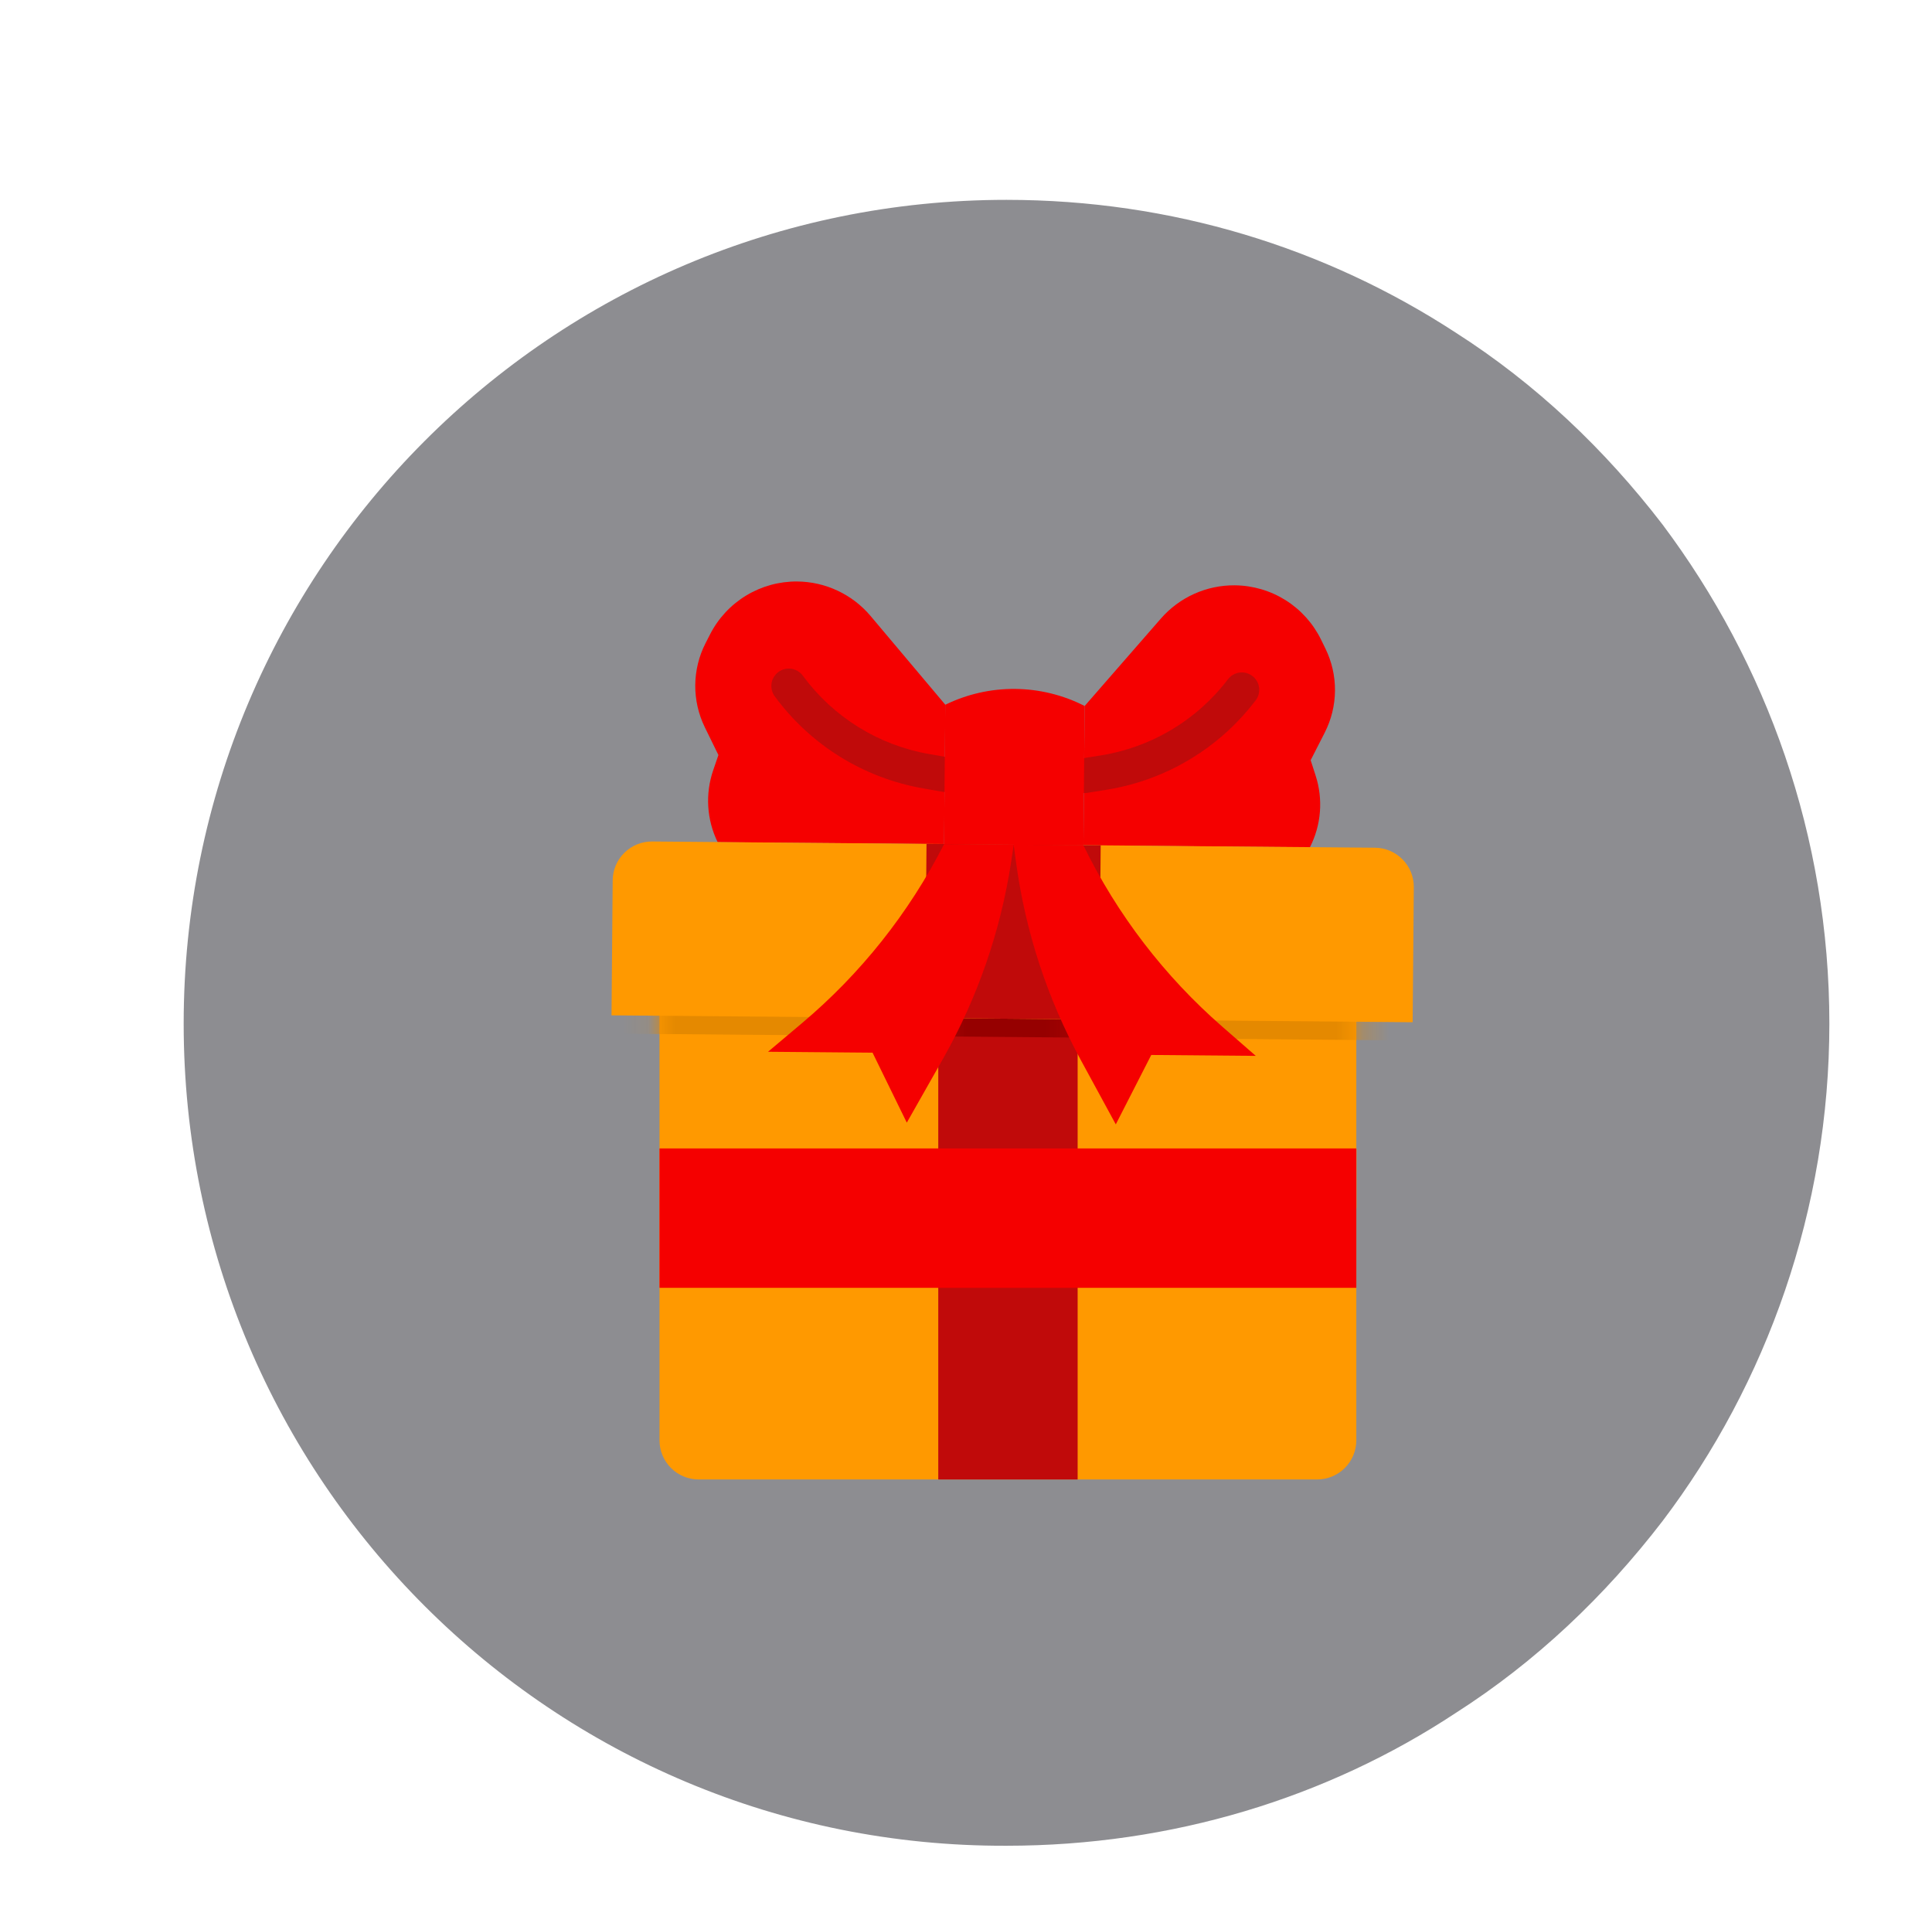 <svg width="73" height="72" viewBox="0 0 73 72" fill="none" xmlns="http://www.w3.org/2000/svg">
<path opacity="0.5" d="M69.122 38.671C69.122 45.681 66.759 52.267 62.819 57.464C60.637 60.304 58.031 62.782 55.001 64.716C50.153 67.919 44.274 69.731 38.031 69.731C20.88 69.792 6.94 55.893 6.94 38.671C6.94 21.509 20.819 7.55 38.031 7.55C44.274 7.55 50.092 9.363 55.001 12.565C58.031 14.499 60.637 16.977 62.819 19.817C66.759 25.074 69.122 31.601 69.122 38.671Z" fill="#1C1D24"/>
<path d="M24.919 36.145H51.248V54.412C51.248 54.805 51.092 55.181 50.815 55.459C50.537 55.737 50.16 55.893 49.767 55.893H26.399C26.007 55.893 25.63 55.737 25.352 55.459C25.075 55.181 24.919 54.805 24.919 54.412V36.145Z" fill="#FF9900"/>
<mask id="mask0_58_50026" style="mask-type:alpha" maskUnits="userSpaceOnUse" x="24" y="36" width="28" height="20">
<path d="M24.919 36.145H51.248V54.411C51.248 54.804 51.092 55.18 50.815 55.458C50.537 55.736 50.16 55.892 49.767 55.892H26.399C26.007 55.892 25.63 55.736 25.352 55.458C25.075 55.18 24.919 54.804 24.919 54.411V36.145Z" fill="#FF9900"/>
</mask>
<g mask="url(#mask0_58_50026)">
<path d="M24.643 32.481L51.952 32.716C52.345 32.719 52.72 32.879 52.995 33.159C53.271 33.439 53.424 33.817 53.42 34.209L53.376 39.309L23.106 39.049L23.15 33.949C23.153 33.557 23.312 33.181 23.593 32.906C23.873 32.631 24.25 32.478 24.643 32.481Z" fill="#E58900"/>
</g>
<path d="M51.253 43.387V45.65L48.827 43.387H51.253Z" fill="#FF9900"/>
<path d="M35.452 36.145H40.718V55.893H35.452V36.145Z" fill="#C00A0A"/>
<mask id="mask1_58_50026" style="mask-type:alpha" maskUnits="userSpaceOnUse" x="35" y="36" width="6" height="20">
<path d="M35.452 36.145H40.718V55.892H35.452V36.145Z" fill="#6F0000"/>
</mask>
<g mask="url(#mask1_58_50026)">
<path d="M24.648 32.481L51.957 32.716C52.349 32.719 52.725 32.879 53 33.159C53.275 33.439 53.428 33.817 53.425 34.209L53.381 39.309L23.11 39.049L23.154 33.949C23.158 33.557 23.317 33.181 23.597 32.906C23.877 32.631 24.255 32.478 24.648 32.481Z" fill="#960000"/>
</g>
<path d="M24.919 43.387H51.248V48.653H24.919V43.387Z" fill="#F50000"/>
<path d="M26.83 23.965L26.659 24.299C26.408 24.79 26.275 25.333 26.27 25.885C26.266 26.436 26.39 26.982 26.632 27.477L27.145 28.525L26.947 29.102C26.642 29.994 26.702 30.97 27.117 31.817L35.673 31.891L35.719 26.625L32.895 23.272C32.554 22.867 32.13 22.542 31.652 22.317C31.174 22.092 30.653 21.973 30.124 21.968C29.444 21.962 28.775 22.146 28.193 22.499C27.611 22.852 27.139 23.359 26.83 23.965Z" fill="#F50000"/>
<path d="M49.916 24.166L50.081 24.503C50.323 24.998 50.447 25.543 50.442 26.095C50.438 26.647 50.304 27.189 50.053 27.681L49.523 28.72L49.71 29.3C49.854 29.744 49.909 30.212 49.872 30.677C49.835 31.142 49.706 31.596 49.494 32.011L40.937 31.937L40.983 26.672L43.864 23.368C44.212 22.97 44.641 22.651 45.123 22.435C45.605 22.218 46.128 22.108 46.657 22.113C47.337 22.119 48.002 22.314 48.578 22.676C49.154 23.039 49.617 23.555 49.916 24.166Z" fill="#F50000"/>
<path d="M24.643 31.791L51.952 32.026C52.345 32.029 52.72 32.188 52.996 32.468C53.271 32.748 53.424 33.126 53.42 33.519L53.376 38.619L23.106 38.359L23.15 33.259C23.153 32.866 23.312 32.491 23.593 32.216C23.873 31.94 24.25 31.788 24.643 31.791Z" fill="#FF9900"/>
<path d="M35.008 31.88L41.589 31.936L41.532 38.517L34.952 38.46L35.008 31.88Z" fill="#C00A0A"/>
<path d="M36.145 29.745C36.071 29.813 35.982 29.863 35.885 29.892C35.788 29.92 35.685 29.926 35.586 29.908L34.884 29.785C32.635 29.394 30.625 28.148 29.274 26.308C29.223 26.238 29.186 26.159 29.165 26.075C29.144 25.991 29.14 25.904 29.152 25.818C29.165 25.733 29.195 25.651 29.24 25.576C29.285 25.502 29.343 25.438 29.413 25.386C29.483 25.335 29.562 25.298 29.646 25.277C29.73 25.257 29.817 25.253 29.903 25.266C29.988 25.279 30.07 25.309 30.145 25.354C30.219 25.398 30.283 25.457 30.334 25.527C31.484 27.094 33.197 28.155 35.112 28.488L35.814 28.611C35.935 28.633 36.047 28.687 36.139 28.769C36.23 28.851 36.297 28.957 36.332 29.075C36.366 29.193 36.367 29.318 36.334 29.436C36.301 29.555 36.236 29.662 36.145 29.745Z" fill="#C00A0A"/>
<path d="M35.67 31.893L35.657 31.919C34.34 34.497 32.521 36.786 30.306 38.651L29.02 39.735L32.969 39.769L34.263 42.413L35.627 40.007C36.935 37.7 37.809 35.173 38.207 32.552L38.303 31.916L35.67 31.893Z" fill="#F50000"/>
<path d="M46.379 27.628C45.096 28.804 43.493 29.575 41.773 29.843L41.069 29.955C40.897 29.981 40.722 29.938 40.581 29.835C40.441 29.733 40.346 29.578 40.319 29.407C40.292 29.235 40.334 29.059 40.436 28.918C40.538 28.777 40.692 28.682 40.864 28.654L41.568 28.543C43.489 28.244 45.219 27.212 46.396 25.665C46.448 25.596 46.513 25.537 46.588 25.494C46.663 25.45 46.746 25.421 46.832 25.409C46.918 25.397 47.005 25.403 47.089 25.425C47.173 25.447 47.252 25.485 47.321 25.538C47.39 25.591 47.448 25.657 47.491 25.732C47.535 25.807 47.563 25.89 47.574 25.976C47.585 26.062 47.579 26.149 47.557 26.233C47.534 26.317 47.495 26.395 47.442 26.464C47.123 26.882 46.767 27.272 46.379 27.628Z" fill="#C00A0A"/>
<path d="M40.935 31.935L40.948 31.961C42.22 34.561 44 36.881 46.181 38.784L47.449 39.89L43.5 39.856L42.16 42.478L40.838 40.048C39.57 37.719 38.74 35.178 38.387 32.55L38.302 31.912L40.935 31.935Z" fill="#F50000"/>
<path d="M40.937 31.937L35.671 31.892L35.716 26.626C36.537 26.224 37.44 26.019 38.354 26.027C39.268 26.035 40.168 26.255 40.982 26.671L40.937 31.937Z" fill="#F50000"/>
</svg>
